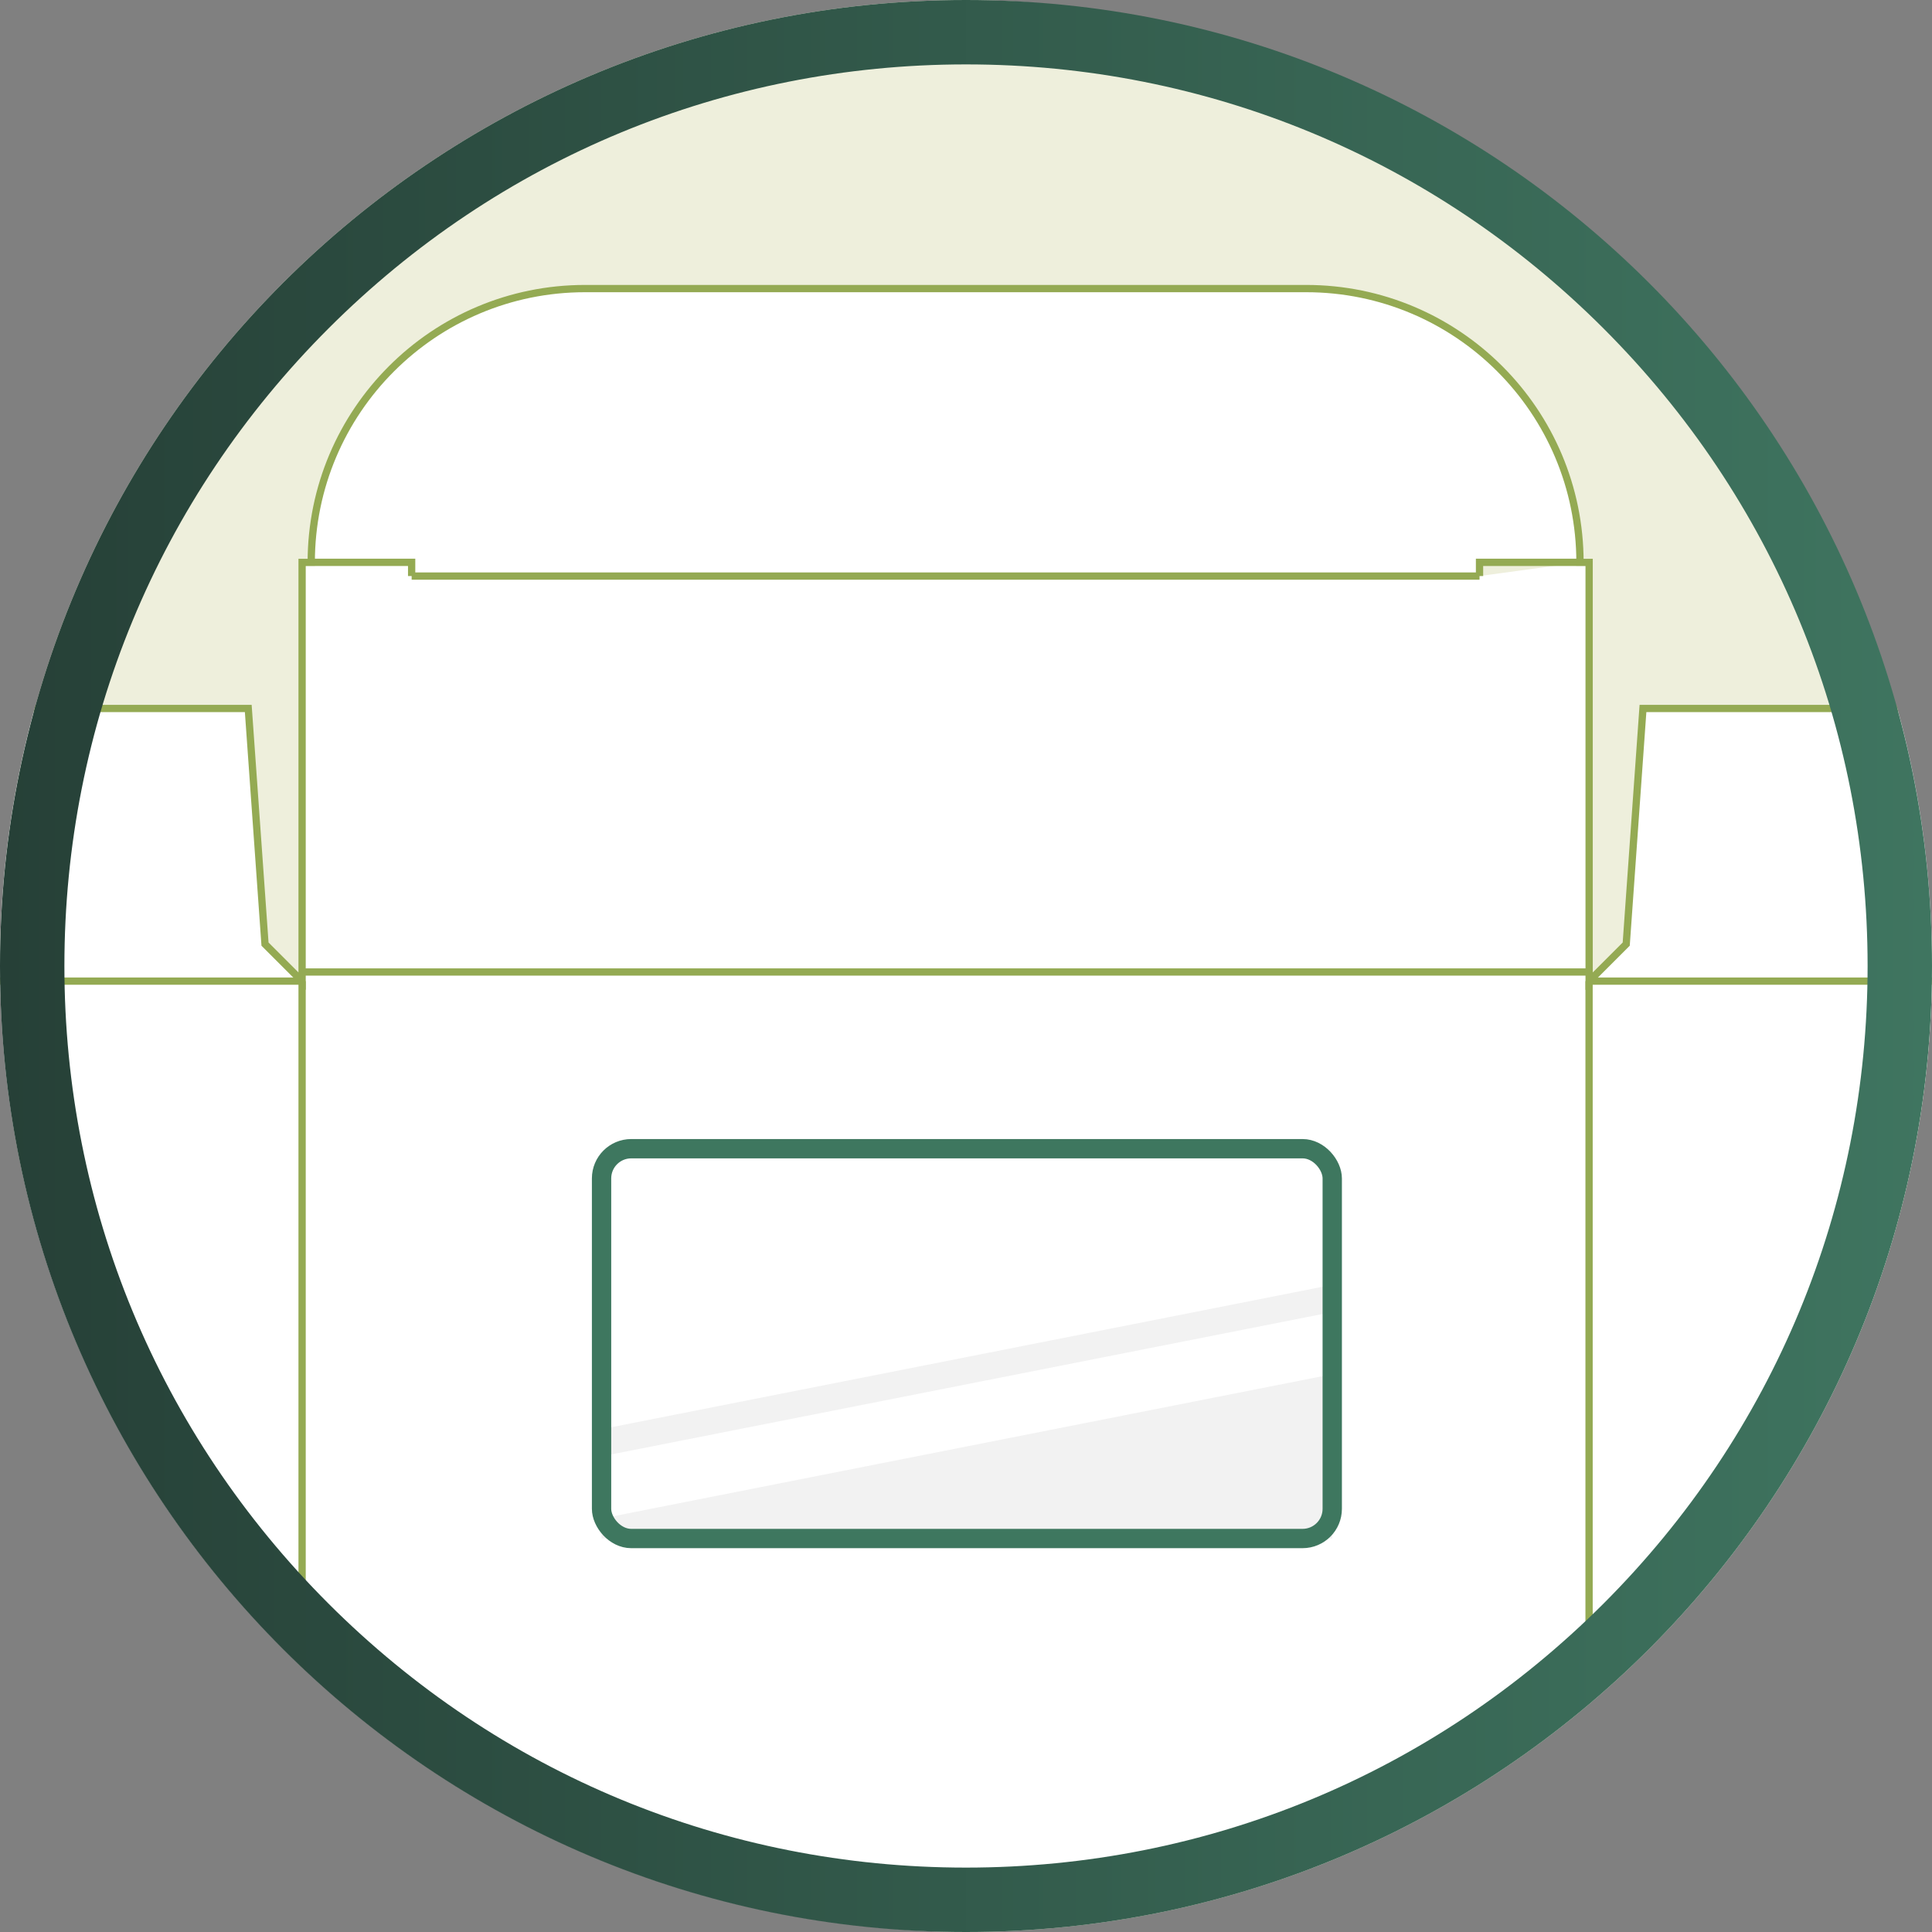 <?xml version="1.0" encoding="UTF-8"?>
<svg xmlns="http://www.w3.org/2000/svg" xmlns:xlink="http://www.w3.org/1999/xlink" viewBox="0 0 300 300">
  <rect x="0" y="0" width="300" height="300" fill="#808080" stroke="none"/>
  <defs>
    <style>
      .cls-1 {
        fill: url(#Unbenannter_Verlauf_12);
      }

      .cls-2, .cls-3 {
        fill: none;
      }

      .cls-4, .cls-5 {
        fill: #fff;
      }

      .cls-4, .cls-5, .cls-6 {
        stroke-miterlimit: 10;
        stroke-width: 1.13px;
      }

      .cls-4, .cls-6, .cls-3 {
        stroke: #3e775f;
      }

      .cls-7 {
        clip-path: url(#clippath-1);
      }

      .cls-8 {
        fill: #f2f2f2;
      }

      .cls-9 {
        clip-path: url(#clippath-3);
      }

      .cls-5 {
        stroke: #94aa53;
      }

      .cls-10 {
        clip-path: url(#clippath-2);
      }

      .cls-11 {
        fill: #eeefdc;
      }

      .cls-12 {
        clip-path: url(#clippath);
      }

      .cls-6 {
        fill: #3e775f;
      }

      .cls-3 {
        stroke-linecap: round;
        stroke-linejoin: round;
        stroke-width: 3px;
      }
    </style>
    <clipPath id="clippath">
      <circle class="cls-2" cx="525.03" cy="150" r="150"/>
    </clipPath>
    <clipPath id="clippath-1">
      <path class="cls-2" d="M292.88-261.5c0,82.84-67.16,150-150,150S-7.12-178.66-7.12-261.5s67.16-149.85,150-149.85,150,67.01,150,149.85Z"/>
    </clipPath>
    <clipPath id="clippath-2">
      <path class="cls-2" d="M670.29-261.5c0,82.84-67.16,150-150,150s-150-67.16-150-150,67.16-149.85,150-149.85,150,67.01,150,149.85Z"/>
    </clipPath>
    <clipPath id="clippath-3">
      <path class="cls-2" d="M300,149.92c0,82.84-67.16,150-150,150S0,232.77,0,149.92,67.16.08,150,.08s150,67.01,150,149.85Z"/>
    </clipPath>
    <linearGradient id="Unbenannter_Verlauf_12" data-name="Unbenannter Verlauf 12" x1="0" y1="150" x2="300" y2="150" gradientUnits="userSpaceOnUse">
      <stop offset="0" stop-color="#264037"/>
      <stop offset="1" stop-color="#3f7560"/>
    </linearGradient>
  </defs>
  <g id="hg">
    <rect class="cls-11" x="0" y="0" width="300" height="300" rx="150" ry="150"/>
  </g>
  <g id="icon">
    <g class="cls-12">
      <g>
        <g>
          <path class="cls-6" d="M165.21,446.33l-31.18-14.17-7.32-251.87,32.31-14.9,193.75,5.67h1.42v-9.92l2.83-2.83,6.13-44.08,4.67-3.16h60.2l1.23,56.22,5.76,5.76-5.41-79.38,1.45-.26c0-23.48,19.9-44.44,43.38-44.44l110.48,1.8c23.48,0,42.52,19.04,42.52,42.52h1.42v85.04l5.76-5.76-4.11-50.52,5.14-3.2h59.54l11.67,49.49,2.83,2.83v9.92l2.79,280.7v9.92l-2.83,2.83-12.23,49.61-57.29-2.31-4.42-56.44-4.55-4.22.61,82.98h-1.42c0,23.48-19.04,42.52-42.52,42.52l-106.71-5.04c-23.48,0-42.52-19.04-42.52-42.52h-1.42l-.59-84.86-5.76,5.76-.97,55.56-57.76-.4-12.2-50.34-2.83-2.83v-9.92h-1.42l-190.45-5.74ZM630.36,544.14h-15.59v-2.13M438.61,539.1h15.59v-2.13M627.44,93.27h-15.59v2.13M435.61,90.8h15.59v2.13"/>
          <path class="cls-6" d="M165.21,446.33l-3.96-279.1M435.01,173.03l-80.84-1.98M611.85,95.39l-160.65-2.46M435.01,171.61l193.85,5.27M709.69,181.47l-81.23-1.32M352.76,171.05l2.9,281.01M436.59,454.24l-1.58-281.21M628.86,178.3l2.24,282.33M631.03,460.5l81.45,1.27M436.59,455.66l194.51,4.91M357.08,452.06l79.52,2.18M454.2,536.97l160.57,5.04"/>
        </g>
        <g>
          <path class="cls-4" d="M160.46,449.49l-31.18-14.17-2.51-253.26,29.73-13.51,191.51,5.67h1.42v-9.92l2.83-2.83,10.81-47.24h60.2l1.23,56.22,5.76,5.76-.82-82.23h1.42c0-23.48,19.04-42.52,42.52-42.52l106.79,2.46c23.48,0,42.52,19.04,42.52,42.52h1.42v85.04l5.76-5.76.37-53.72h60.2l11.67,49.49,2.83,2.83v9.92l2.79,280.7v9.92l-2.83,2.83-12.23,49.61-57.29-2.31-4.42-56.44-4.55-4.22.61,82.98h-1.42c0,23.48-19.04,42.52-42.52,42.52l-106.71-5.04c-23.48,0-42.52-19.04-42.52-42.52h-1.42l-.59-84.86-5.76,5.76-.97,55.56-57.76-.4-12.2-50.34-2.83-2.83v-9.92h-1.42l-190.45-5.74ZM625.61,547.3h-15.59v-2.13M433.86,542.26h15.59v-2.13M622.69,96.43h-15.59v2.13M430.87,93.97h15.59v2.13"/>
          <path class="cls-5" d="M160.46,449.49l-3.96-280.81M430.26,176.19l-80.84-1.98M607.1,98.56l-160.65-2.46M430.26,174.78l193.85,5.27M704.95,184.63l-81.23-1.32M348.01,174.22l2.9,281.01M431.85,457.4l-1.58-281.21M624.11,181.47l2.24,282.33M626.29,463.67l81.45,1.27M431.85,458.82l194.51,4.91M352.33,455.23l79.52,2.18M449.45,540.13l160.57,5.04"/>
        </g>
      </g>
    </g>
    <g class="cls-7">
      <g>
        <path class="cls-5" d="M-243.68,24.39l-31.18-14.17v-255.12l31.18-14.17H-43.83v-9.92l2.83-2.83,12.23-29.59H31.43l2.6,36.59,5.76,5.76v-65.03h1.42c0-23.48,19.04-42.52,42.52-42.52h111.97c23.48,0,42.52,19.04,42.52,42.52h1.42v65.03l5.76-5.76,2.6-36.59h60.2l12.23,29.59,2.83,2.83V34.31l-2.83,2.83-12.23,49.61h-60.2l-2.6-56.61-5.76-5.76v85.04h-1.42c0,23.48-19.04,42.52-42.52,42.52h-111.97c-23.48,0-42.52-19.04-42.52-42.52h-1.42V24.39l-5.76,5.76-2.6,56.61H-28.77l-12.23-49.61-2.83-2.83v-9.92h-199.84ZM238.21,109.43h-15.59v-2.13M41.21,109.43h15.59v-2.13M238.21-324.11h-15.59v2.13M41.21-324.11h15.59v2.13"/>
        <path class="cls-5" d="M-243.68,24.39v-283.46M39.79-259.08H-43.83M222.62-321.98H56.8M39.79-260.5h199.84M323.25-259.08h-83.62M-45.25-259.08V24.39M39.79,24.39v-283.46M239.63-259.08V24.39M239.63,24.39h83.62M39.79,25.8h199.84M-43.83,24.39H39.79M56.8,107.3h165.83"/>
      </g>
    </g>
    <g class="cls-10">
      <g>
        <path class="cls-5" d="M133.73,24.39l-31.18-14.17v-255.12l31.18-14.17h199.84v-9.92l2.83-2.83,12.23-29.59h60.2l2.6,36.59,5.76,5.76v-65.03h1.42c0-23.48,19.04-42.52,42.52-42.52h111.97c23.48,0,42.52,19.04,42.52,42.52h1.42v65.03l5.76-5.76,2.6-36.59h60.2l12.23,29.59,2.83,2.83V34.31l-2.83,2.83-12.23,49.61h-60.2l-2.6-56.61-5.76-5.76v85.04h-1.42c0,23.48-19.04,42.52-42.52,42.52h-111.97c-23.48,0-42.52-19.04-42.52-42.52h-1.42V24.39l-5.76,5.76-2.6,56.61h-60.2l-12.23-49.61-2.83-2.83v-9.92h-199.84ZM615.62,109.43h-15.59v-2.13M418.61,109.43h15.59v-2.13M615.62-324.11h-15.59v2.13M418.61-324.11h15.59v2.13"/>
        <path class="cls-5" d="M133.73,24.39v-283.46M417.19-259.08h-83.62M600.03-321.98h-165.83M417.19-260.5h199.84M700.66-259.08h-83.62M332.16-259.08V24.39M417.19,24.39v-283.46M617.04-259.08V24.39M617.04,24.39h83.62M417.19,25.8h199.84M333.57,24.39h83.62M434.2,107.3h165.83"/>
      </g>
    </g>
    <g class="cls-9">
      <g>
        <path class="cls-5" d="M-236.56,435.81l-31.18-14.17v-255.12l31.18-14.17H-36.71v-9.92l2.83-2.83,12.23-29.59h60.2l2.6,36.59,5.76,5.76v-65.03h1.42c0-23.48,19.04-42.52,42.52-42.52h111.97c23.48,0,42.52,19.04,42.52,42.52h1.42v65.03l5.76-5.76,2.6-36.59h60.2l12.23,29.59,2.83,2.83v303.31l-2.83,2.83-12.23,49.61h-60.2l-2.6-56.61-5.76-5.76v85.04h-1.42c0,23.48-19.04,42.52-42.52,42.52h-111.97c-23.48,0-42.52-19.04-42.52-42.52h-1.42v-85.04l-5.76,5.76-2.6,56.61H-21.65l-12.23-49.61-2.83-2.83v-9.92h-199.84ZM245.33,520.85h-15.59v-2.13M48.33,520.85h15.59v-2.13M245.33,87.32h-15.59v2.13M48.33,87.32h15.59v2.13"/>
        <path class="cls-5" d="M-236.56,435.81V152.35M46.91,152.35H-36.71M229.74,89.45H63.92M46.91,150.93h199.84M330.37,152.35h-83.62M-38.13,152.35v283.46M46.91,435.81V152.35M246.75,152.35v283.46M246.75,435.81h83.62M46.91,437.23h199.84M-36.71,435.81H46.91M63.92,518.73h165.83"/>
      </g>
    </g>
  </g>
  <g id="Ebene_5" data-name="Ebene 5">
    <g>
      <polygon class="cls-8" points="206.87 213.39 93.41 235.8 93.41 238.9 206.87 238.9 206.87 213.39"/>
      <polygon class="cls-8" points="206.87 203.74 93.41 226.14 93.41 221.92 206.87 199.51 206.87 203.74"/>
      <rect class="cls-3" x="93.41" y="178.37" width="113.46" height="60.53" rx="4.61" ry="4.61"/>
    </g>
  </g>
  <g id="rahmen">
    <path class="cls-1" d="M150,10c37.4,0,72.55,14.56,99,41.01s41,61.6,41,98.99-14.56,72.55-41,99c-26.44,26.44-61.6,41-99,41s-72.55-14.56-99-41c-26.44-26.44-41-61.6-41-99s14.56-72.55,41-98.99S112.6,10,150,10M150,0C67.16,0,0,67.16,0,150s67.16,150,150,150,150-67.16,150-150S232.84,0,150,0h0Z"/>
  </g>
</svg>